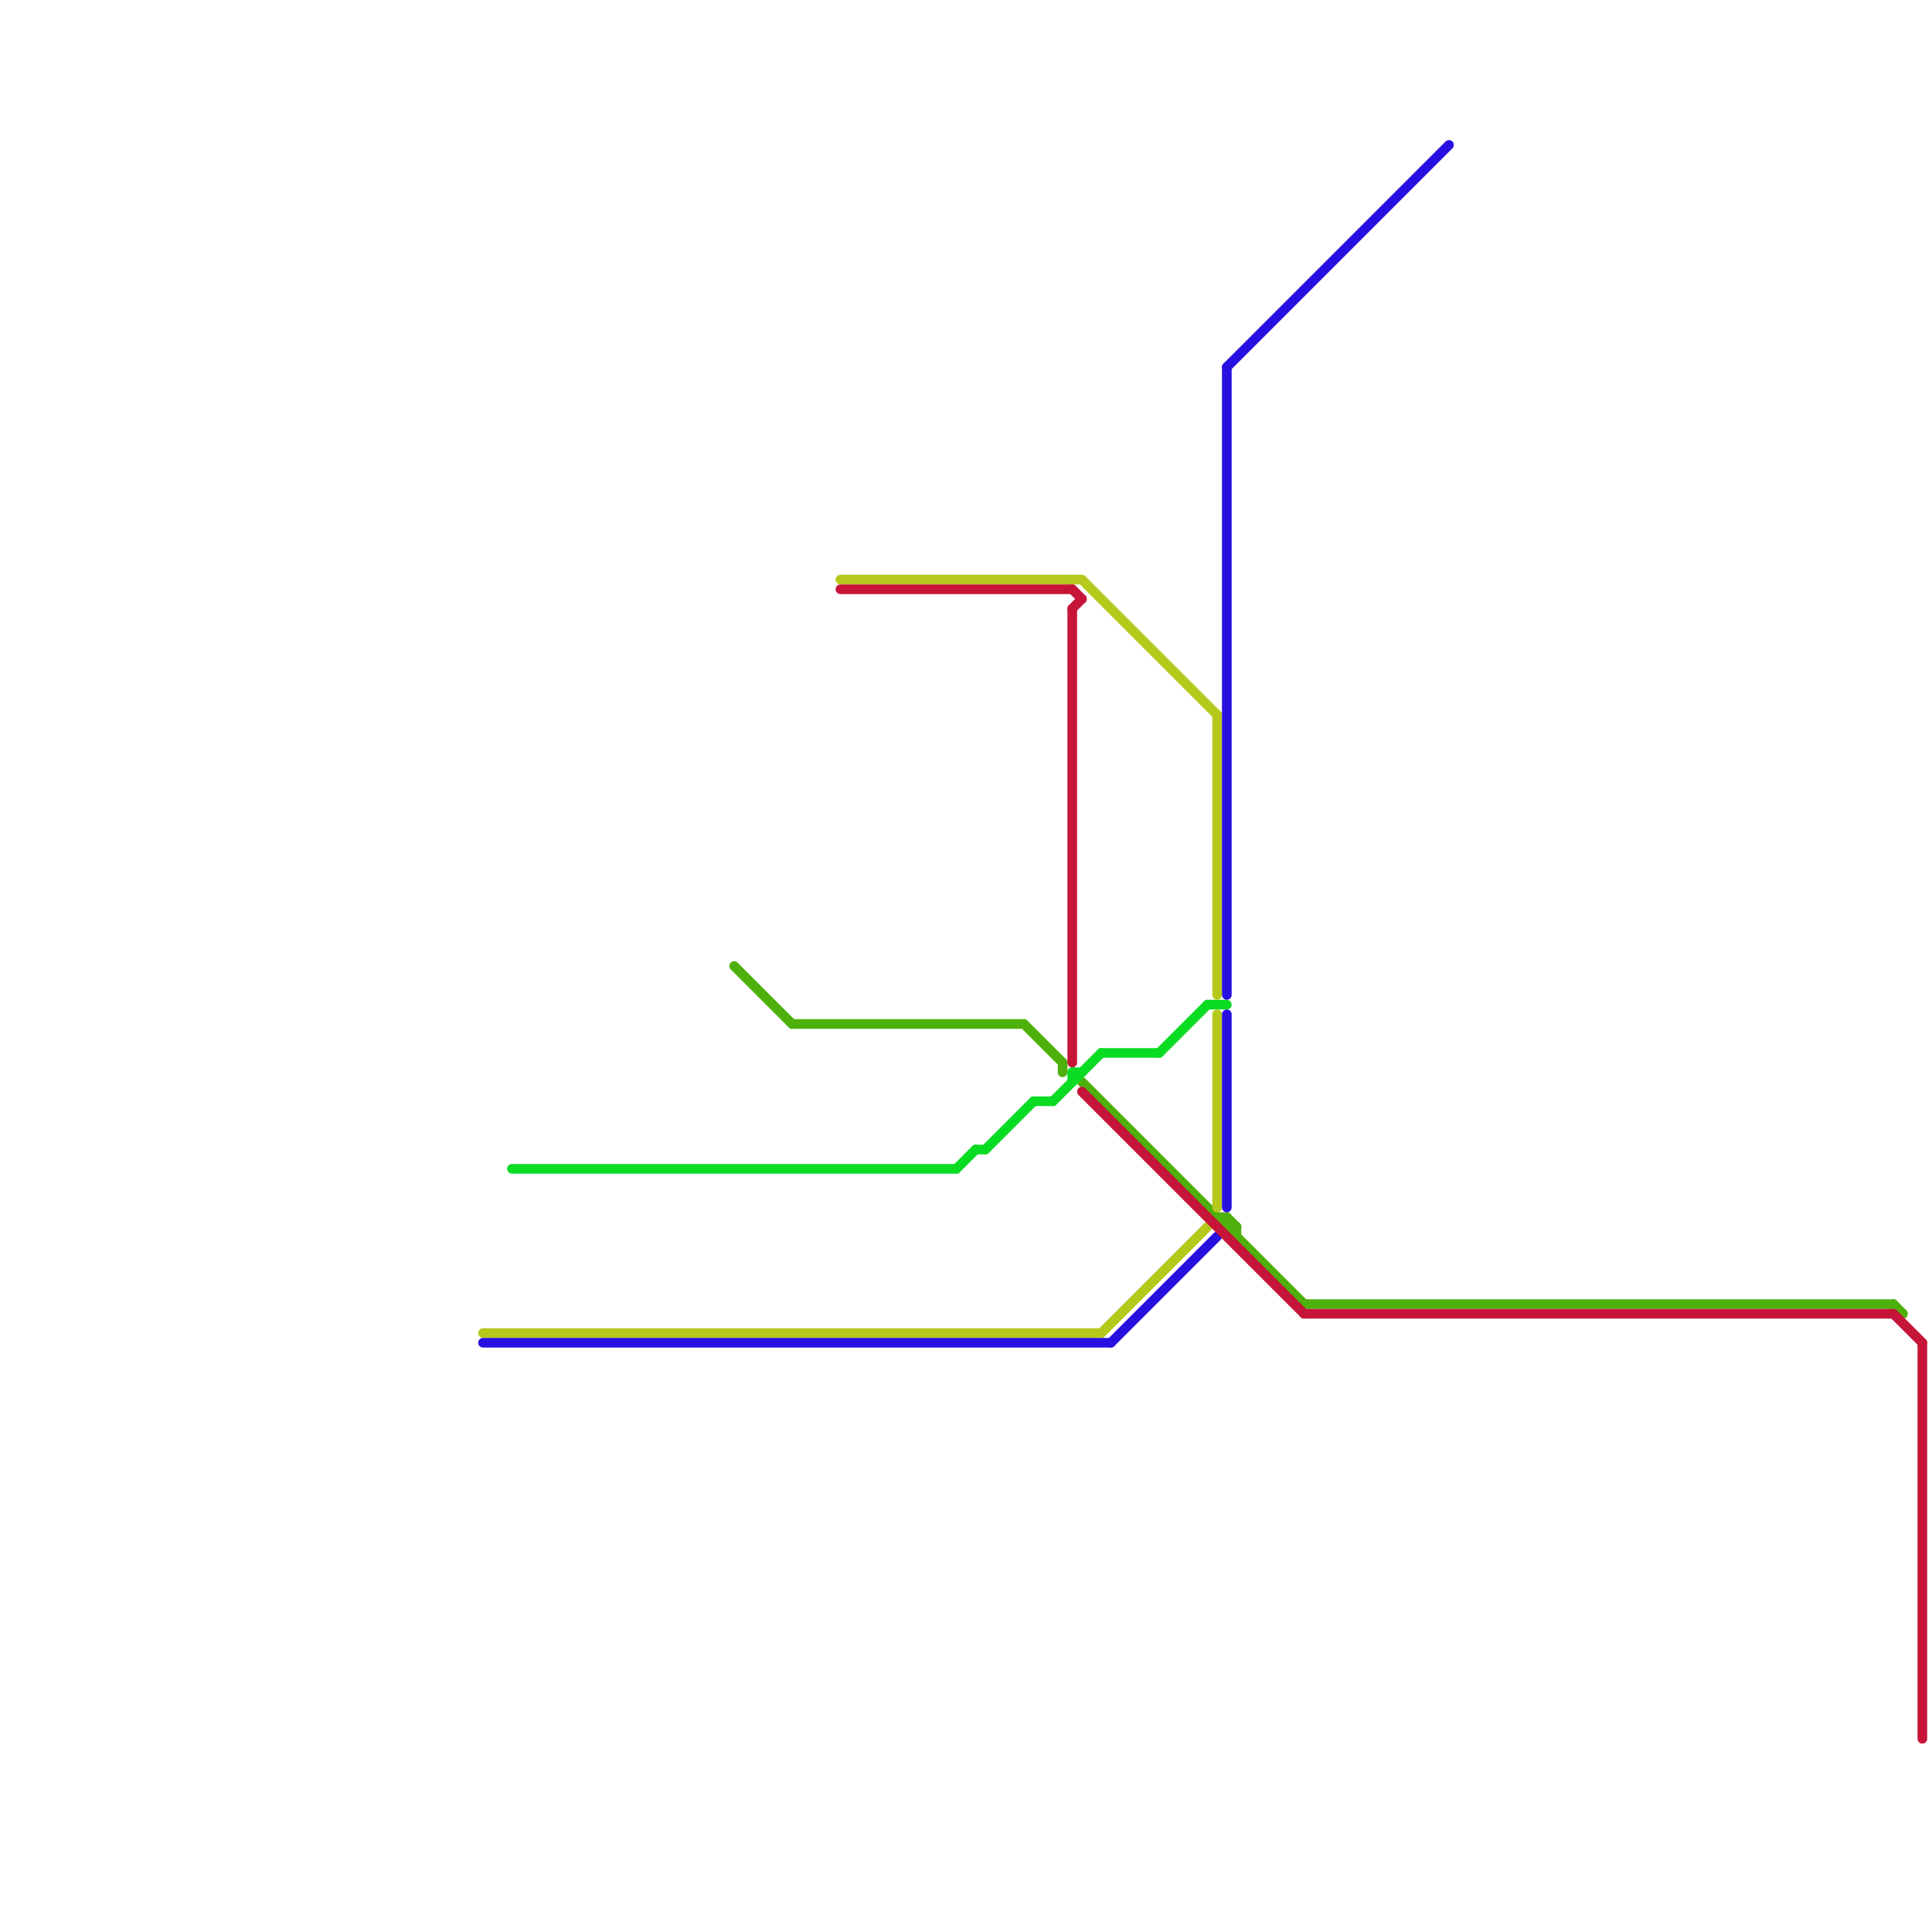 
<svg version="1.1" xmlns="http://www.w3.org/2000/svg" viewBox="0 0 200 200">
<style>text { font: 1px Helvetica; font-weight: 600; white-space: pre; dominant-baseline: central; } line { stroke-width: 1; fill: none; stroke-linecap: round; stroke-linejoin: round; } .c0 { stroke: #4eb00c } .c1 { stroke: #0adb23 } .c2 { stroke: #b5c91d } .c3 { stroke: #2810e0 } .c4 { stroke: #c61538 }</style><defs><g id="wm-xf"><circle r="1.2" fill="#000"/><circle r="0.9" fill="#fff"/><circle r="0.6" fill="#000"/><circle r="0.3" fill="#fff"/></g><g id="wm"><circle r="0.6" fill="#000"/><circle r="0.3" fill="#fff"/></g></defs><line class="c0" x1="112" y1="112" x2="135" y2="135"/><line class="c0" x1="110" y1="110" x2="110" y2="111"/><line class="c0" x1="76" y1="100" x2="82" y2="106"/><line class="c0" x1="128" y1="127" x2="128" y2="128"/><line class="c0" x1="106" y1="106" x2="110" y2="110"/><line class="c0" x1="135" y1="135" x2="196" y2="135"/><line class="c0" x1="127" y1="126" x2="127" y2="127"/><line class="c0" x1="127" y1="127" x2="128" y2="127"/><line class="c0" x1="196" y1="135" x2="197" y2="136"/><line class="c0" x1="127" y1="126" x2="128" y2="127"/><line class="c0" x1="82" y1="106" x2="106" y2="106"/><line class="c0" x1="126" y1="126" x2="127" y2="126"/><line class="c1" x1="125" y1="104" x2="127" y2="104"/><line class="c1" x1="109" y1="114" x2="114" y2="109"/><line class="c1" x1="111" y1="111" x2="112" y2="111"/><line class="c1" x1="114" y1="109" x2="120" y2="109"/><line class="c1" x1="53" y1="121" x2="99" y2="121"/><line class="c1" x1="101" y1="119" x2="102" y2="119"/><line class="c1" x1="99" y1="121" x2="101" y2="119"/><line class="c1" x1="107" y1="114" x2="109" y2="114"/><line class="c1" x1="120" y1="109" x2="125" y2="104"/><line class="c1" x1="102" y1="119" x2="107" y2="114"/><line class="c1" x1="111" y1="111" x2="111" y2="112"/><line class="c2" x1="87" y1="60" x2="112" y2="60"/><line class="c2" x1="114" y1="138" x2="125" y2="127"/><line class="c2" x1="50" y1="138" x2="114" y2="138"/><line class="c2" x1="126" y1="105" x2="126" y2="125"/><line class="c2" x1="126" y1="74" x2="126" y2="103"/><line class="c2" x1="112" y1="60" x2="126" y2="74"/><line class="c3" x1="127" y1="38" x2="150" y2="15"/><line class="c3" x1="127" y1="105" x2="127" y2="125"/><line class="c3" x1="50" y1="139" x2="115" y2="139"/><line class="c3" x1="127" y1="38" x2="127" y2="103"/><line class="c3" x1="115" y1="139" x2="126" y2="128"/><line class="c4" x1="196" y1="136" x2="199" y2="139"/><line class="c4" x1="112" y1="113" x2="135" y2="136"/><line class="c4" x1="111" y1="63" x2="112" y2="62"/><line class="c4" x1="111" y1="63" x2="111" y2="110"/><line class="c4" x1="199" y1="139" x2="199" y2="180"/><line class="c4" x1="87" y1="61" x2="111" y2="61"/><line class="c4" x1="135" y1="136" x2="196" y2="136"/><line class="c4" x1="111" y1="61" x2="112" y2="62"/>
</svg>
